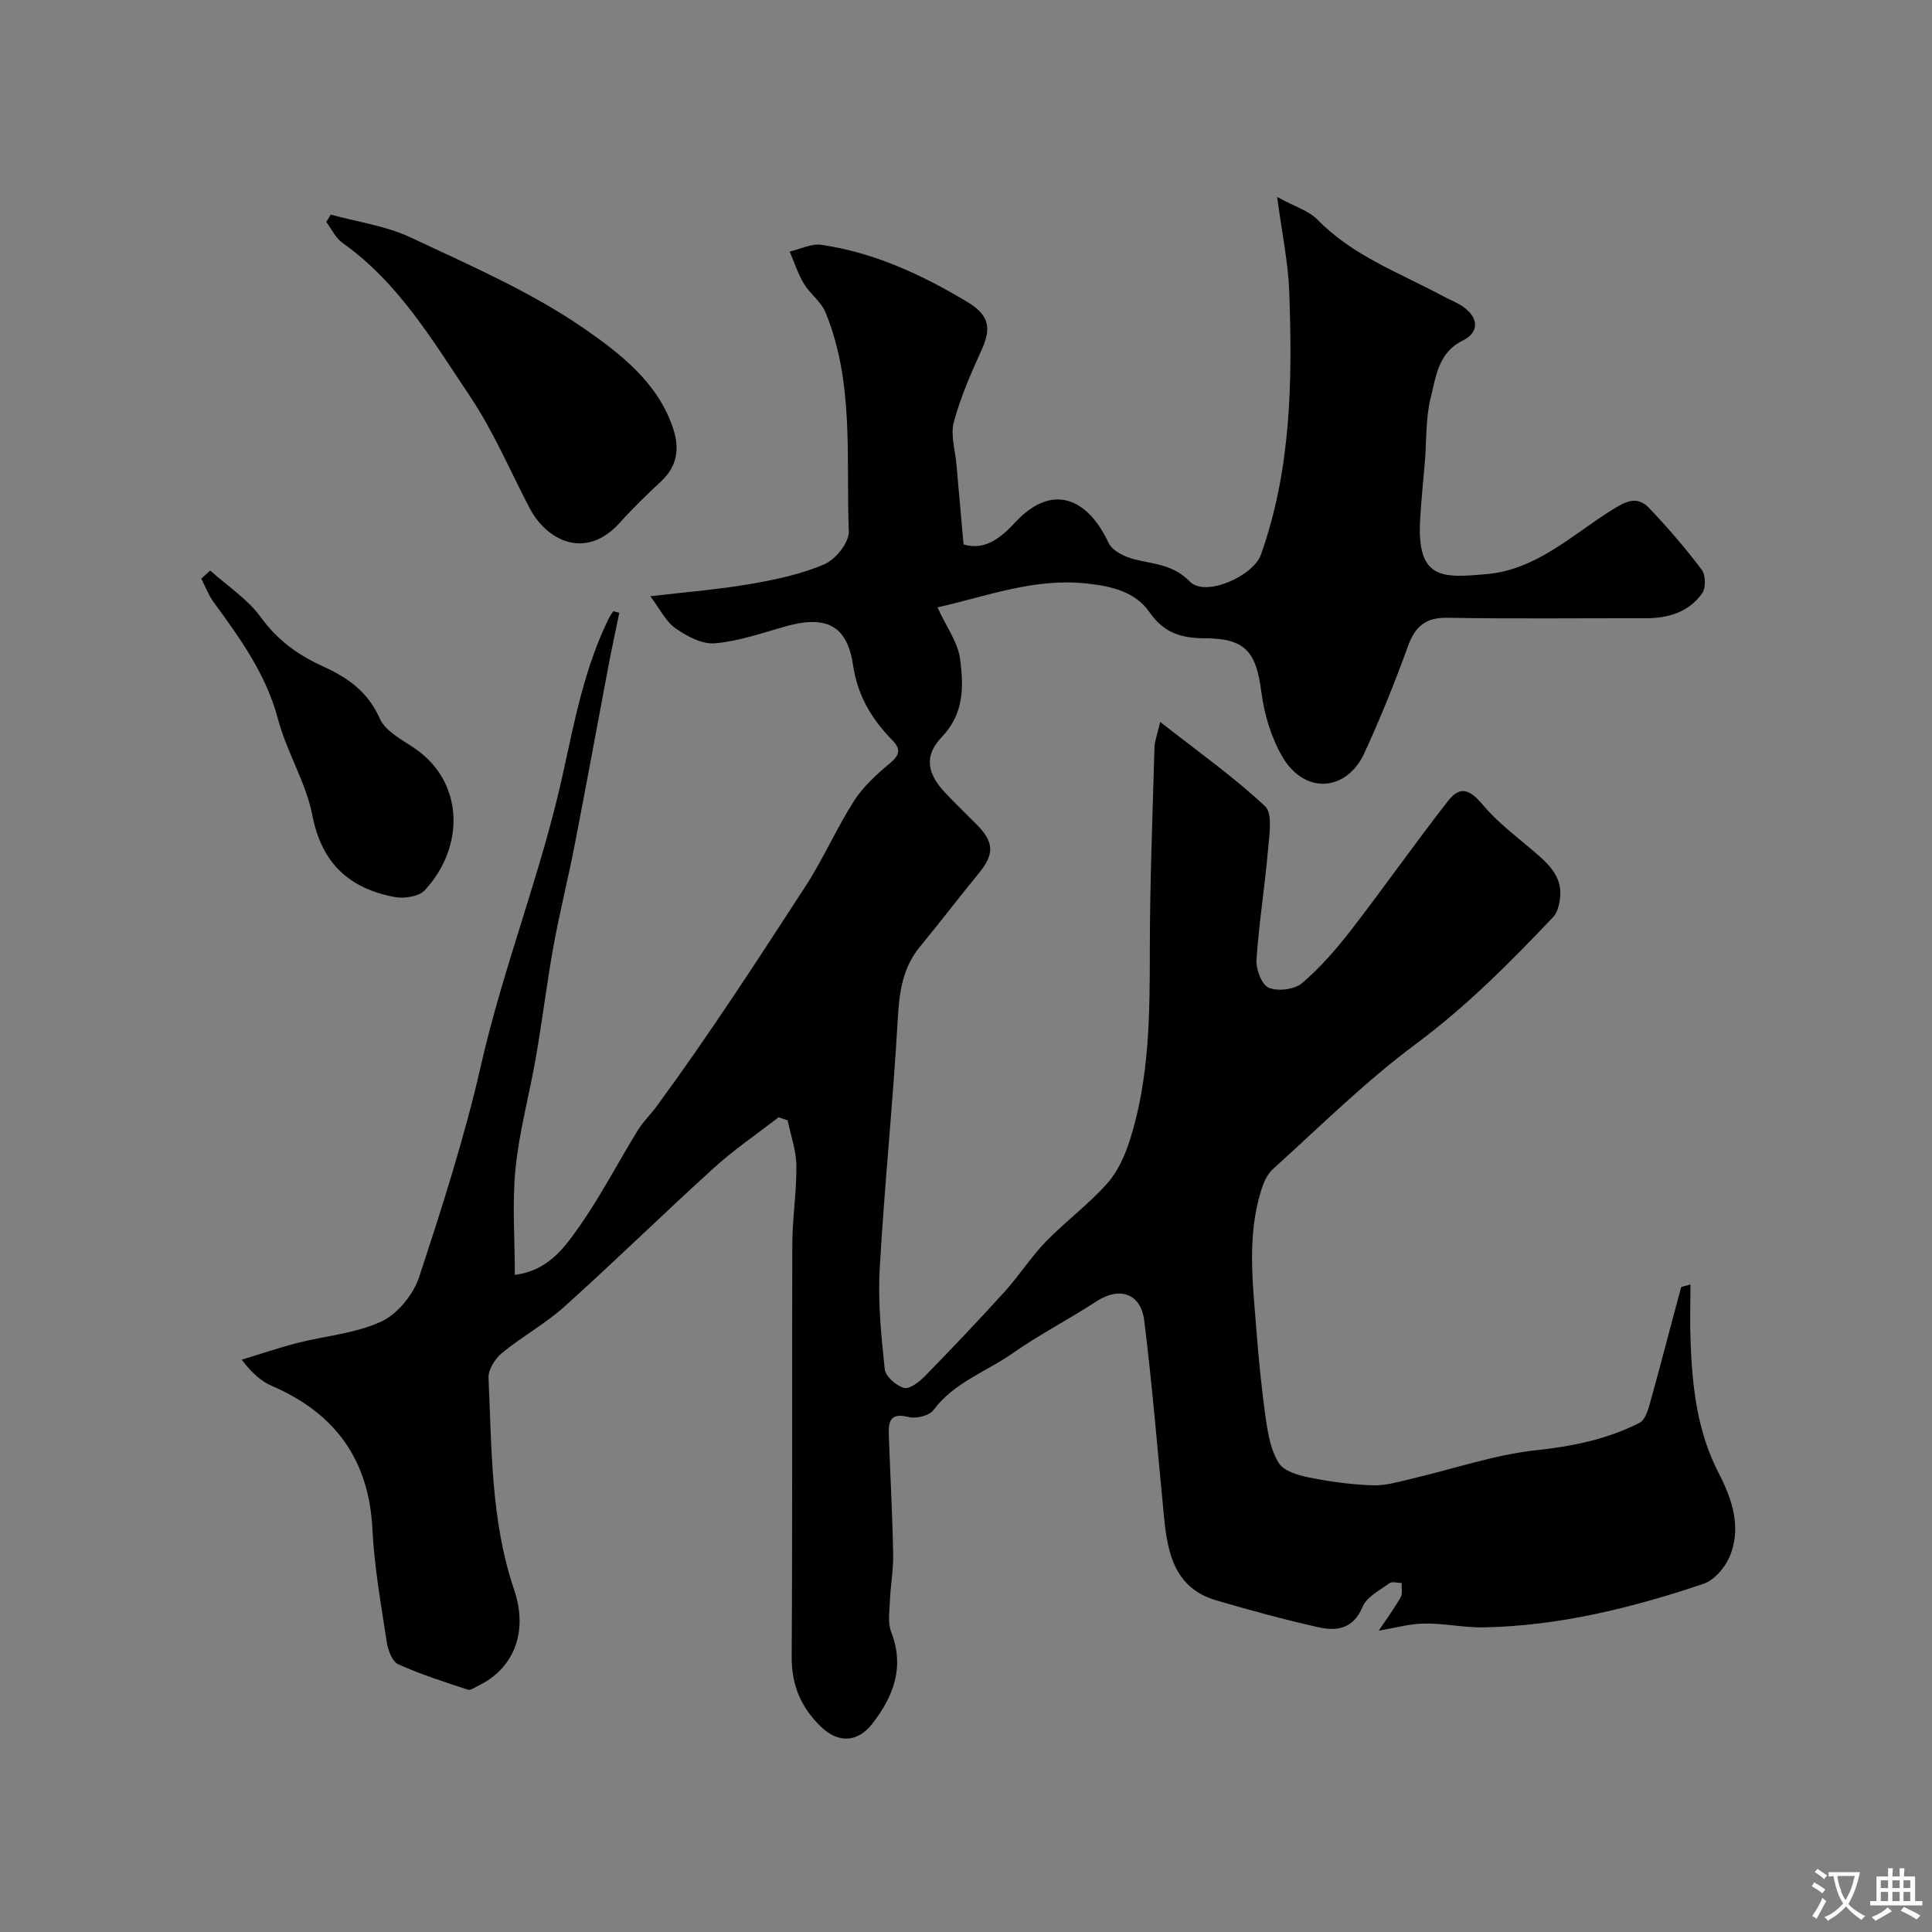 <svg enable-background="new 0 0 400 400" viewBox="0 0 400 400" xmlns="http://www.w3.org/2000/svg"><rect x="0" y="0" width="400" height="400" fill="#808080" stroke="none"/><g fill="#000001"><path d="m161.19 231.32c-4.47 3.47-9.19 6.68-13.37 10.47-10.42 9.45-20.48 19.31-30.95 28.72-3.98 3.58-8.8 6.21-12.95 9.62-1.42 1.17-2.86 3.44-2.78 5.14.69 14.72.45 29.51 5.29 43.82 3.16 9.34-.53 16.6-7.34 19.89-.73.35-1.64 1.04-2.22.85-4.87-1.61-9.78-3.16-14.43-5.27-1.24-.56-2.11-2.91-2.36-4.56-1.18-7.76-2.58-15.53-2.97-23.35-.72-14.47-7.74-24.07-20.83-29.72-2.19-.94-4.07-2.59-6.24-5.42 3.83-1.16 7.63-2.46 11.51-3.46 5.81-1.49 12.05-1.96 17.38-4.43 3.37-1.56 6.64-5.58 7.83-9.19 4.79-14.49 9.45-29.09 12.84-43.95 4.64-20.38 12.46-39.83 16.92-60.15 2.42-11.04 4.49-21.99 9.47-32.19.27-.56.65-1.07.98-1.6.42.11.83.22 1.25.33-.76 3.71-1.57 7.41-2.27 11.13-2.34 12.33-4.58 24.67-6.98 36.99-1.36 7-3.11 13.92-4.38 20.94-1.38 7.59-2.3 15.26-3.62 22.87-1.34 7.71-3.44 15.32-4.23 23.07-.73 7.15-.15 14.44-.15 22.08 6.79-.84 10.19-5.53 13.27-9.9 4.49-6.38 8.09-13.37 12.19-20.04 1.11-1.8 2.7-3.3 3.95-5.02 10.83-14.77 20.79-30.13 30.76-45.48 3.69-5.67 6.4-11.97 10.05-17.68 1.89-2.96 4.65-5.48 7.39-7.76 2.03-1.69 2.41-2.92.56-4.81-4.29-4.38-7.2-9.18-8.16-15.64-1.24-8.28-5.71-10.25-13.94-7.94-4.84 1.36-9.7 3.08-14.65 3.51-2.65.23-5.81-1.47-8.17-3.12-2.02-1.42-3.22-4.01-5.19-6.62 7.17-.85 13.94-1.38 20.6-2.52 5.26-.9 10.61-2.03 15.46-4.12 2.31-.99 5.12-4.52 5.03-6.8-.6-15.2 1.16-30.73-4.82-45.32-.91-2.23-3.22-3.85-4.5-5.98-1.23-2.06-1.97-4.41-2.92-6.63 2.2-.5 4.5-1.7 6.58-1.39 10.97 1.61 20.79 6.18 30.27 11.87 4.66 2.79 4.83 5.6 2.86 9.93-2.2 4.84-4.35 9.78-5.73 14.89-.71 2.65.27 5.77.53 8.67.47 5.41.96 10.83 1.48 16.67 4.62 1.4 8-1.68 10.73-4.6 7.54-8.09 14.86-5.2 19.33 4.33.78 1.65 3.44 2.9 5.46 3.39 4.03.98 7.93 1.06 11.33 4.57 3.19 3.29 13.13-1.12 14.72-5.57 6.3-17.72 6.53-36.1 5.86-54.53-.22-6-1.49-11.95-2.5-19.53 3.74 2.05 6.56 2.86 8.34 4.69 7.32 7.51 16.98 10.99 25.88 15.78 1.44.78 3.01 1.36 4.34 2.29 3.16 2.25 3.33 5.25-.12 6.96-5.12 2.53-5.54 7.46-6.64 11.8-1.07 4.24-.85 8.82-1.21 13.25-.32 3.93-.75 7.86-.98 11.8-.76 12.75 4.55 12.33 13.79 11.51 10.22-.9 17.58-8.03 25.74-13.17 3.01-1.89 5.33-3.17 7.91-.47 3.84 4.04 7.5 8.29 10.85 12.73.83 1.09.88 3.79.09 4.9-2.77 3.87-6.99 5.16-11.67 5.15-13.67-.03-27.33.15-41-.1-4.6-.08-6.76 1.79-8.26 5.95-2.7 7.46-5.68 14.84-8.99 22.04-3.73 8.1-12.44 8.61-16.99.78-2.31-3.97-3.74-8.76-4.34-13.34-1.08-8.25-3.15-11.15-11.66-11.18-5.06-.02-8.51-1.11-11.56-5.46-2.89-4.13-7.67-5.31-12.91-5.88-10.92-1.19-20.67 2.63-30.94 4.94 1.83 3.99 4.24 7.24 4.7 10.75.72 5.57.87 11.19-3.79 16.08-3.82 4.01-3.02 7.66.86 11.74 2.07 2.17 4.23 4.25 6.34 6.38 3.68 3.7 3.69 6.16.4 10.17-4.1 4.99-8.01 10.14-12.12 15.12-3.64 4.42-4.3 9.48-4.61 15.05-.98 17.26-2.77 34.47-3.74 51.72-.39 6.88.32 13.85 1.05 20.73.16 1.49 2.4 3.44 4.02 3.86 1.18.3 3.19-1.3 4.36-2.5 5.6-5.74 11.13-11.56 16.51-17.5 2.97-3.28 5.36-7.09 8.43-10.25 4.07-4.2 8.86-7.72 12.73-12.07 2.24-2.51 3.74-5.94 4.77-9.22 4.01-12.75 4.05-25.94 4.06-39.17.01-13.96.58-27.93.96-41.89.03-1.22.52-2.42 1.18-5.29 7.92 6.22 15.23 11.39 21.71 17.45 1.61 1.5.89 5.9.63 8.92-.66 7.65-1.89 15.26-2.4 22.92-.13 1.95 1.11 5.17 2.56 5.76 1.91.78 5.33.36 6.89-.97 3.78-3.23 7.12-7.08 10.18-11.04 6.79-8.78 13.17-17.89 20-26.64 2.58-3.31 4.58-2.39 7.29.84 2.95 3.51 6.73 6.35 10.25 9.35 3.22 2.74 6.39 5.46 5.63 10.29-.19 1.22-.55 2.65-1.35 3.5-8.93 9.42-18.01 18.56-28.55 26.38-10.47 7.78-19.82 17.09-29.53 25.86-1.24 1.12-1.99 2.99-2.49 4.66-2.83 9.34-1.65 18.86-.92 28.33.48 6.21 1.08 12.43 1.96 18.59.45 3.17 1.05 6.61 2.69 9.23 1.05 1.69 4.03 2.56 6.3 3.01 4.33.87 8.76 1.48 13.16 1.62 2.75.09 5.55-.78 8.28-1.42 8.53-1.99 16.95-4.92 25.59-5.85 7.55-.81 14.69-2.27 21.34-5.66 1.44-.73 2.03-3.55 2.59-5.53 2.09-7.47 3.99-14.99 6.03-22.48.07-.24.84-.29 1.95-.64 0 4.23-.13 8.15.03 12.06.37 9.36 1.4 18.49 5.86 27.08 2.77 5.34 4.8 11.37 2.13 17.41-.98 2.21-3.16 4.7-5.34 5.43-14.74 4.96-29.79 8.7-45.45 9.01-4.1.08-8.22-.86-12.33-.79-3.17.05-6.32.96-9.44 1.47 1.51-2.26 3.16-4.5 4.53-6.89.45-.78.17-1.97.23-2.97-.86-.01-1.98-.37-2.54.04-2.01 1.46-4.7 2.82-5.56 4.88-1.91 4.58-5.32 5.09-9.12 4.24-7.11-1.59-14.15-3.52-21.14-5.56-8.6-2.51-10.12-9.67-10.85-17.25-1.31-13.55-2.42-27.13-4.09-40.64-.71-5.74-5.14-7.12-9.86-4.05-5.73 3.73-11.85 6.88-17.44 10.8-5.47 3.83-12.11 6.02-16.34 11.73-.87 1.17-3.62 1.84-5.17 1.44-3.57-.93-4.19.72-4.09 3.51.29 8.27.75 16.53.91 24.8.07 3.27-.54 6.55-.68 9.83-.09 2.12-.46 4.48.27 6.35 2.83 7.28.48 13.34-3.89 18.98-3.07 3.97-7.1 4.08-10.64.66-4.09-3.96-6.1-8.54-6.07-14.43.18-28.5.03-57 .13-85.49.02-5.44.91-10.87.84-16.3-.04-3.12-1.17-6.23-1.81-9.35-.62-.21-1.25-.42-1.88-.62z"/><path d="m68.48 44.43c5.55 1.53 11.45 2.33 16.58 4.75 12.27 5.77 24.92 11.25 35.98 18.91 7.39 5.12 15.31 11.22 18.39 20.82 1.33 4.13.7 7.72-2.6 10.79-2.92 2.72-5.81 5.51-8.47 8.48-7.2 8.02-15.27 3.58-18.67-2.91-4.07-7.79-7.54-15.99-12.4-23.25-7.67-11.44-14.76-23.51-26.4-31.75-1.42-1-2.24-2.86-3.34-4.31.31-.52.62-1.02.93-1.53z"/><path d="m43.52 118.13c3.56 3.19 7.77 5.91 10.5 9.69 3.45 4.77 7.76 7.84 12.9 10.17 5.09 2.31 9.28 5.26 11.73 10.81 1.15 2.6 4.57 4.34 7.2 6.13 10.32 7.05 10.38 20.49 2.07 29.41-1.22 1.31-4.29 1.75-6.27 1.37-9.32-1.78-15.04-6.93-16.97-16.87-1.33-6.86-5.33-13.16-7.13-19.97-2.45-9.27-7.82-16.67-13.29-24.16-1.08-1.48-1.74-3.26-2.59-4.91.62-.55 1.24-1.11 1.85-1.67z"/></g><path d="m377.9 391.2c-.2.3-.4.5-.6.8-.7-.6-1.4-1-2.2-1.5.2-.3.4-.5.5-.8.6.4 1.4.8 2.3 1.5zm-1.8 6.1c-.2-.2-.5-.4-.9-.6.4-.6.8-1.2 1.2-1.9s.7-1.3.9-1.9c.3.3.5.5.8.7-.7 1.3-1.4 2.6-2 3.7zm2.2-9c-.3.3-.5.5-.6.8-.6-.6-1.3-1.1-2-1.5.3-.3.5-.5.6-.7.6.5 1.3.9 2 1.4zm.3.2v-.9h2 4.5c-.3 1.3-.6 2.5-1 3.6s-.9 2.1-1.4 3c.4.5 1 1 1.6 1.4s1.2.8 1.9 1.1c-.3.2-.5.4-.8.8-.4-.3-1-.7-1.6-1.2s-1.2-1.1-1.6-1.6c-.5.6-1.1 1.1-1.7 1.6s-1.4.9-2.1 1.4c-.1-.3-.3-.5-.7-.8.6-.2 1.2-.5 1.9-1s1.4-1.1 2-1.8c-.5-.8-.9-1.6-1.2-2.5s-.6-2-.8-3.2c-.4.1-.7.1-1 .1zm2.5 2.7c.2 1 .7 1.7 1 2.2.3-.5.6-1.1 1-2s.6-1.9.9-3h-3.2-.4c.1.9.3 1.8.7 2.8z" fill="#fafbfa"/><path d="m396.5 388.5v1.5 3.6h1.5v.9c-.4 0-1 0-1.7 0h-7.9c-.5 0-.9 0-1.2 0v-.9h1.3v-3.5c0-.7 0-1.2 0-1.6h2.4c0-.8 0-1.4 0-1.7h1c0 .3-.1.8-.1 1.7h1.5c0-.8 0-1.4 0-1.7h1c0 .3-.1.9-.1 1.7zm-8.2 9.2c-.2-.3-.5-.5-.8-.8.8-.3 1.4-.6 1.9-.9s1-.7 1.4-1.1c.3.3.6.5.9.8-1.6 1-2.8 1.6-3.4 2zm2.6-6.8v-1.6h-1.5v1.6zm0 2.7v-1.9h-1.5v1.9zm2.4-2.7v-1.6h-1.5v1.6zm0 2.7v-1.9h-1.5v1.9zm.2 2 .7-.8c.4.2.9.5 1.6.8s1.3.7 1.8 1c-.3.3-.5.5-.8.8-.4-.3-1.5-1-3.3-1.8zm2-4.7v-1.6h-1.4v1.6zm0 2.7v-1.9h-1.4v1.9z" fill="#fafbfa"/></svg>
